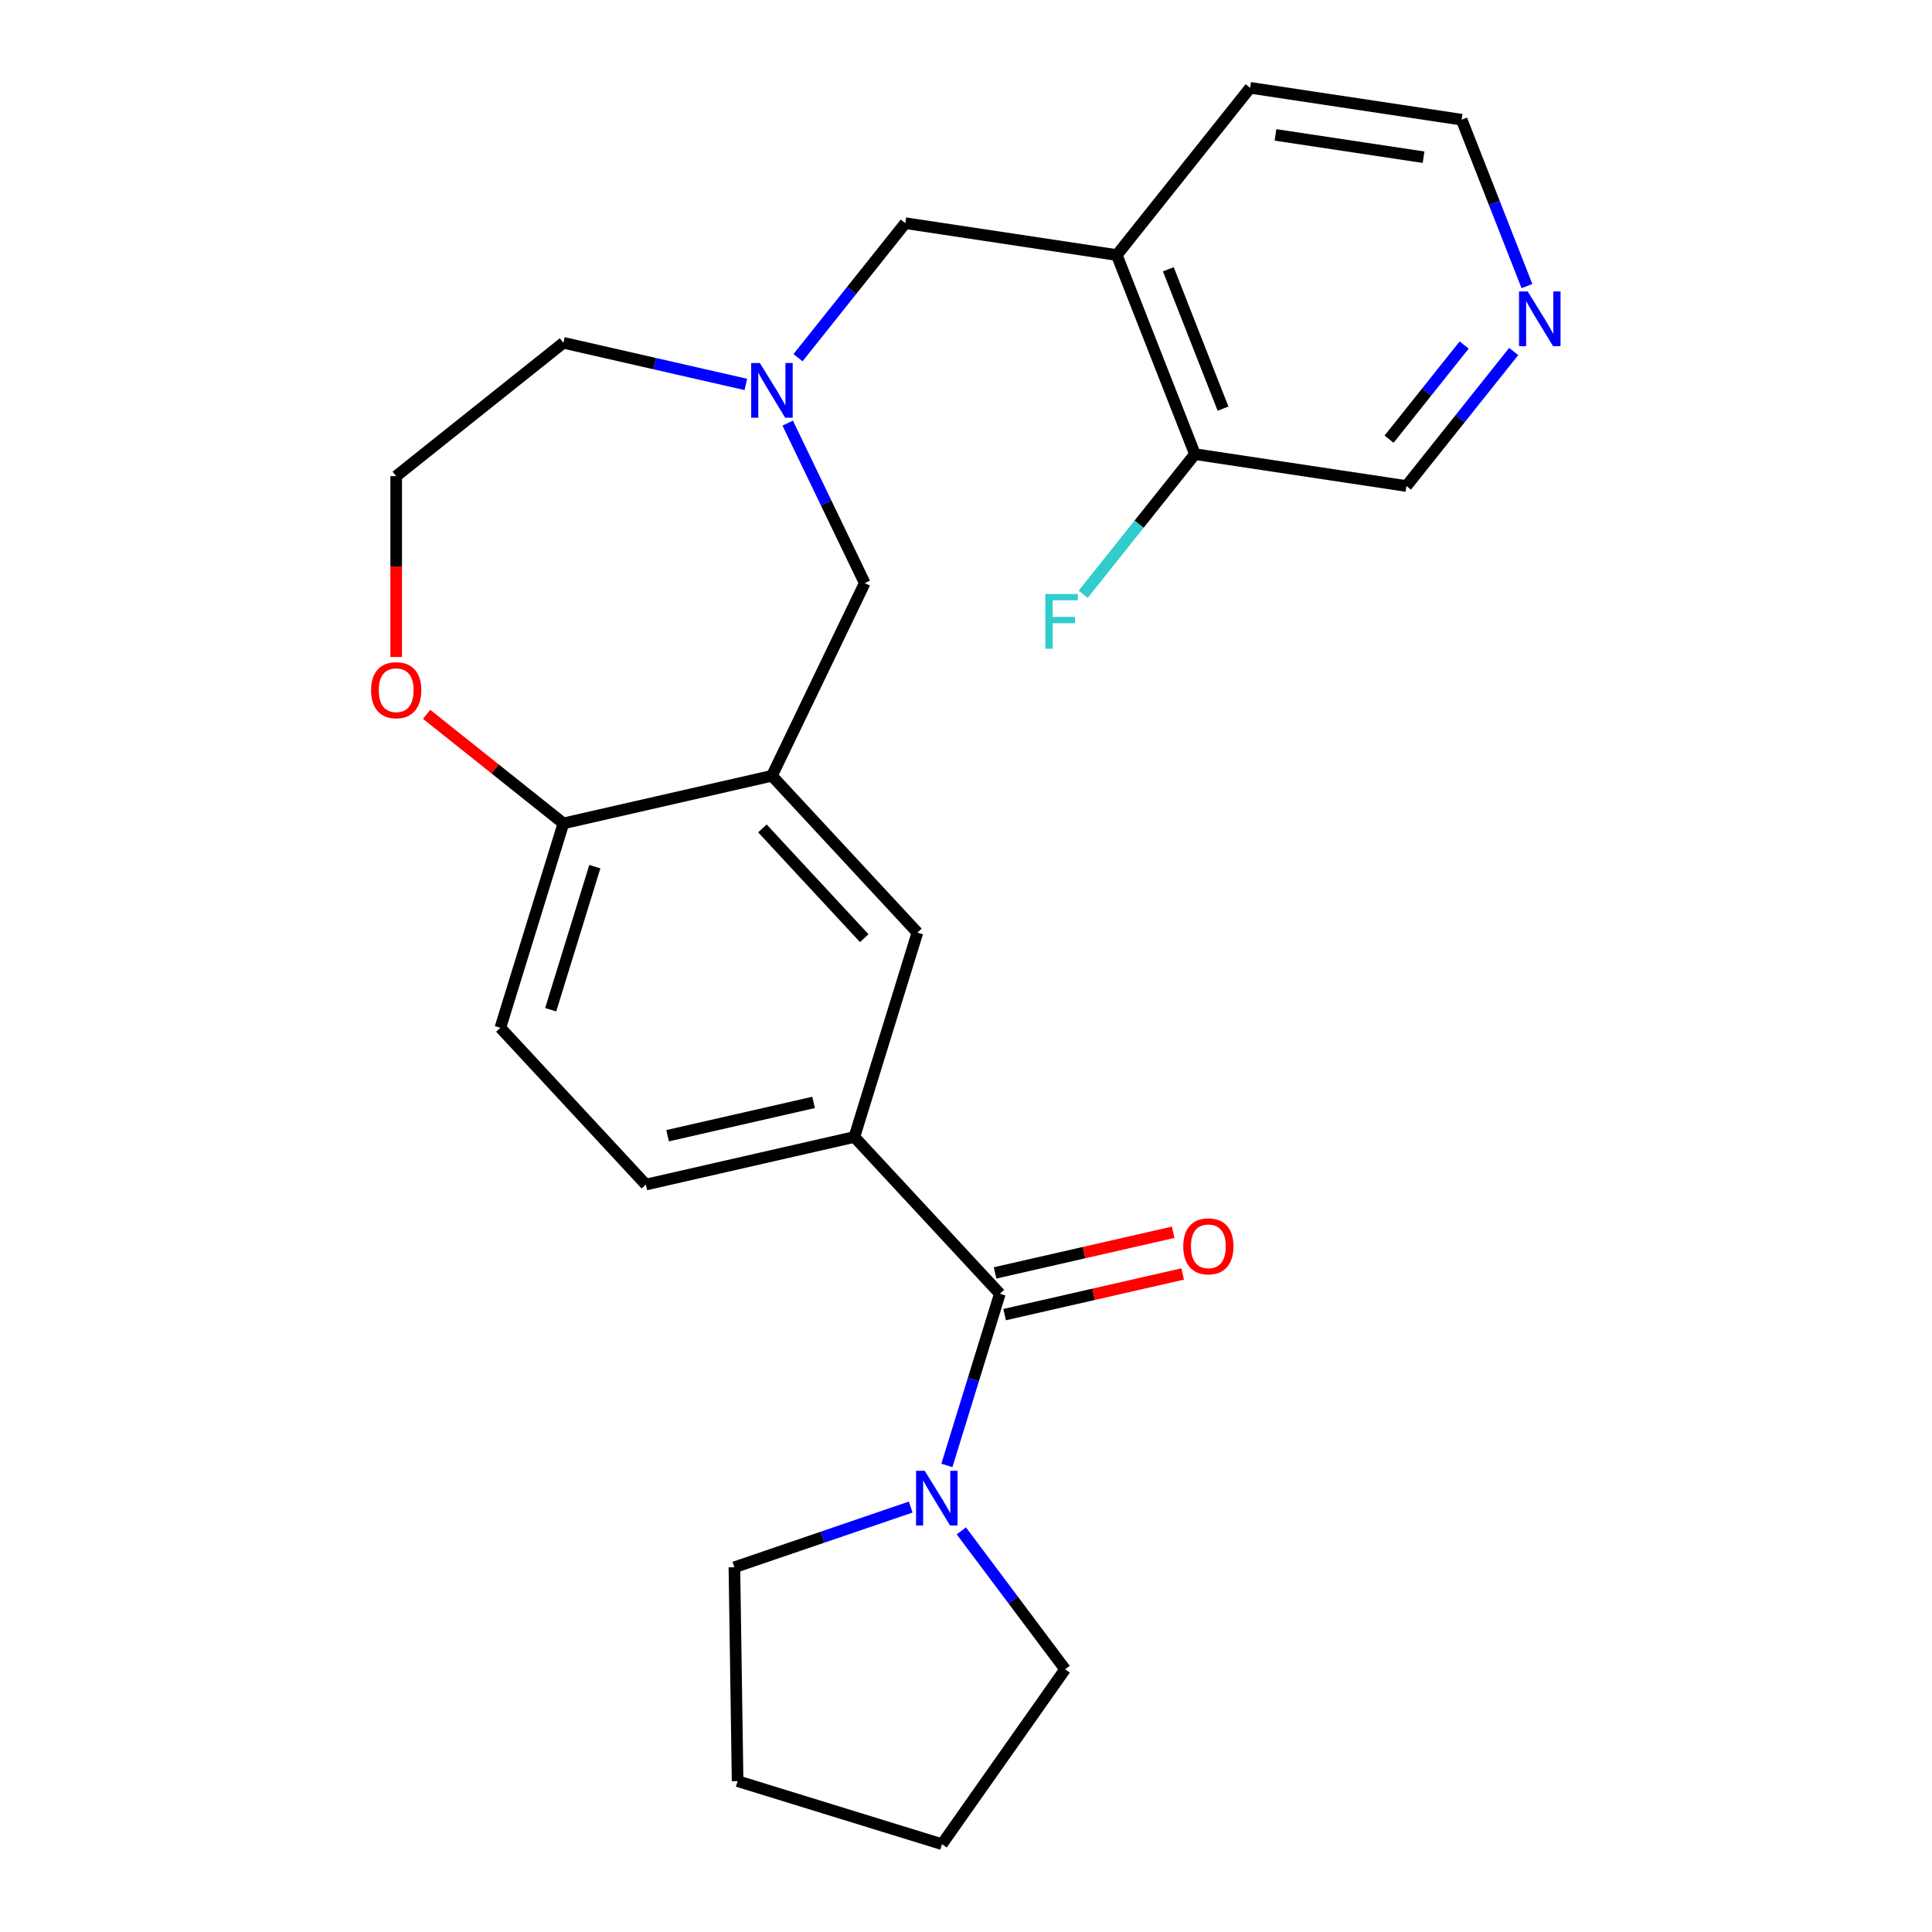 <?xml version='1.0' encoding='iso-8859-1'?>
<svg version='1.1' baseProfile='full'
              xmlns='http://www.w3.org/2000/svg'
                      xmlns:rdkit='http://www.rdkit.org/xml'
                      xmlns:xlink='http://www.w3.org/1999/xlink'
                  xml:space='preserve'
width='1000px' height='1000px' viewBox='0 0 1000 1000'>
<!-- END OF HEADER -->
<rect style='opacity:1.0;fill:#FFFFFF;stroke:none' width='1000' height='1000' x='0' y='0'> </rect>
<path class='bond-1' d='M 517.52,669.648 L 503.815,714.079' style='fill:none;fill-rule:evenodd;stroke:#000000;stroke-width:6px;stroke-linecap:butt;stroke-linejoin:miter;stroke-opacity:1' />
<path class='bond-1' d='M 503.815,714.079 L 490.11,758.51' style='fill:none;fill-rule:evenodd;stroke:#0000FF;stroke-width:6px;stroke-linecap:butt;stroke-linejoin:miter;stroke-opacity:1' />
<path class='bond-2' d='M 517.52,669.648 L 442.22,588.494' style='fill:none;fill-rule:evenodd;stroke:#000000;stroke-width:6px;stroke-linecap:butt;stroke-linejoin:miter;stroke-opacity:1' />
<path class='bond-9' d='M 519.984,680.442 L 566.066,669.924' style='fill:none;fill-rule:evenodd;stroke:#000000;stroke-width:6px;stroke-linecap:butt;stroke-linejoin:miter;stroke-opacity:1' />
<path class='bond-9' d='M 566.066,669.924 L 612.148,659.406' style='fill:none;fill-rule:evenodd;stroke:#FF0000;stroke-width:6px;stroke-linecap:butt;stroke-linejoin:miter;stroke-opacity:1' />
<path class='bond-9' d='M 515.057,658.855 L 561.139,648.337' style='fill:none;fill-rule:evenodd;stroke:#000000;stroke-width:6px;stroke-linecap:butt;stroke-linejoin:miter;stroke-opacity:1' />
<path class='bond-9' d='M 561.139,648.337 L 607.221,637.819' style='fill:none;fill-rule:evenodd;stroke:#FF0000;stroke-width:6px;stroke-linecap:butt;stroke-linejoin:miter;stroke-opacity:1' />
<path class='bond-0' d='M 399.552,401.551 L 474.852,482.705' style='fill:none;fill-rule:evenodd;stroke:#000000;stroke-width:6px;stroke-linecap:butt;stroke-linejoin:miter;stroke-opacity:1' />
<path class='bond-0' d='M 394.616,428.784 L 447.326,485.592' style='fill:none;fill-rule:evenodd;stroke:#000000;stroke-width:6px;stroke-linecap:butt;stroke-linejoin:miter;stroke-opacity:1' />
<path class='bond-6' d='M 399.552,401.551 L 447.586,301.807' style='fill:none;fill-rule:evenodd;stroke:#000000;stroke-width:6px;stroke-linecap:butt;stroke-linejoin:miter;stroke-opacity:1' />
<path class='bond-26' d='M 399.552,401.551 L 291.62,426.186' style='fill:none;fill-rule:evenodd;stroke:#000000;stroke-width:6px;stroke-linecap:butt;stroke-linejoin:miter;stroke-opacity:1' />
<path class='bond-19' d='M 497.579,792.365 L 524.436,828.191' style='fill:none;fill-rule:evenodd;stroke:#0000FF;stroke-width:6px;stroke-linecap:butt;stroke-linejoin:miter;stroke-opacity:1' />
<path class='bond-19' d='M 524.436,828.191 L 551.293,864.018' style='fill:none;fill-rule:evenodd;stroke:#000000;stroke-width:6px;stroke-linecap:butt;stroke-linejoin:miter;stroke-opacity:1' />
<path class='bond-20' d='M 471.381,780.051 L 425.752,795.635' style='fill:none;fill-rule:evenodd;stroke:#0000FF;stroke-width:6px;stroke-linecap:butt;stroke-linejoin:miter;stroke-opacity:1' />
<path class='bond-20' d='M 425.752,795.635 L 380.123,811.219' style='fill:none;fill-rule:evenodd;stroke:#000000;stroke-width:6px;stroke-linecap:butt;stroke-linejoin:miter;stroke-opacity:1' />
<path class='bond-4' d='M 442.22,588.494 L 474.852,482.705' style='fill:none;fill-rule:evenodd;stroke:#000000;stroke-width:6px;stroke-linecap:butt;stroke-linejoin:miter;stroke-opacity:1' />
<path class='bond-12' d='M 442.22,588.494 L 334.289,613.129' style='fill:none;fill-rule:evenodd;stroke:#000000;stroke-width:6px;stroke-linecap:butt;stroke-linejoin:miter;stroke-opacity:1' />
<path class='bond-12' d='M 421.104,570.603 L 345.551,587.847' style='fill:none;fill-rule:evenodd;stroke:#000000;stroke-width:6px;stroke-linecap:butt;stroke-linejoin:miter;stroke-opacity:1' />
<path class='bond-3' d='M 407.704,218.991 L 427.645,260.399' style='fill:none;fill-rule:evenodd;stroke:#0000FF;stroke-width:6px;stroke-linecap:butt;stroke-linejoin:miter;stroke-opacity:1' />
<path class='bond-3' d='M 427.645,260.399 L 447.586,301.807' style='fill:none;fill-rule:evenodd;stroke:#000000;stroke-width:6px;stroke-linecap:butt;stroke-linejoin:miter;stroke-opacity:1' />
<path class='bond-8' d='M 413.051,185.136 L 440.814,150.322' style='fill:none;fill-rule:evenodd;stroke:#0000FF;stroke-width:6px;stroke-linecap:butt;stroke-linejoin:miter;stroke-opacity:1' />
<path class='bond-8' d='M 440.814,150.322 L 468.577,115.509' style='fill:none;fill-rule:evenodd;stroke:#000000;stroke-width:6px;stroke-linecap:butt;stroke-linejoin:miter;stroke-opacity:1' />
<path class='bond-17' d='M 386.044,198.98 L 338.832,188.205' style='fill:none;fill-rule:evenodd;stroke:#0000FF;stroke-width:6px;stroke-linecap:butt;stroke-linejoin:miter;stroke-opacity:1' />
<path class='bond-17' d='M 338.832,188.205 L 291.62,177.429' style='fill:none;fill-rule:evenodd;stroke:#000000;stroke-width:6px;stroke-linecap:butt;stroke-linejoin:miter;stroke-opacity:1' />
<path class='bond-5' d='M 578.047,132.009 L 468.577,115.509' style='fill:none;fill-rule:evenodd;stroke:#000000;stroke-width:6px;stroke-linecap:butt;stroke-linejoin:miter;stroke-opacity:1' />
<path class='bond-11' d='M 578.047,132.009 L 618.493,235.064' style='fill:none;fill-rule:evenodd;stroke:#000000;stroke-width:6px;stroke-linecap:butt;stroke-linejoin:miter;stroke-opacity:1' />
<path class='bond-11' d='M 604.725,139.378 L 633.037,211.516' style='fill:none;fill-rule:evenodd;stroke:#000000;stroke-width:6px;stroke-linecap:butt;stroke-linejoin:miter;stroke-opacity:1' />
<path class='bond-21' d='M 578.047,132.009 L 647.072,45.455' style='fill:none;fill-rule:evenodd;stroke:#000000;stroke-width:6px;stroke-linecap:butt;stroke-linejoin:miter;stroke-opacity:1' />
<path class='bond-7' d='M 291.62,426.186 L 258.988,531.975' style='fill:none;fill-rule:evenodd;stroke:#000000;stroke-width:6px;stroke-linecap:butt;stroke-linejoin:miter;stroke-opacity:1' />
<path class='bond-7' d='M 307.883,448.58 L 285.041,522.633' style='fill:none;fill-rule:evenodd;stroke:#000000;stroke-width:6px;stroke-linecap:butt;stroke-linejoin:miter;stroke-opacity:1' />
<path class='bond-10' d='M 291.62,426.186 L 256.227,397.961' style='fill:none;fill-rule:evenodd;stroke:#000000;stroke-width:6px;stroke-linecap:butt;stroke-linejoin:miter;stroke-opacity:1' />
<path class='bond-10' d='M 256.227,397.961 L 220.833,369.735' style='fill:none;fill-rule:evenodd;stroke:#FF0000;stroke-width:6px;stroke-linecap:butt;stroke-linejoin:miter;stroke-opacity:1' />
<path class='bond-16' d='M 205.066,340.073 L 205.066,293.263' style='fill:none;fill-rule:evenodd;stroke:#FF0000;stroke-width:6px;stroke-linecap:butt;stroke-linejoin:miter;stroke-opacity:1' />
<path class='bond-16' d='M 205.066,293.263 L 205.066,246.454' style='fill:none;fill-rule:evenodd;stroke:#000000;stroke-width:6px;stroke-linecap:butt;stroke-linejoin:miter;stroke-opacity:1' />
<path class='bond-15' d='M 618.493,235.064 L 589.575,271.326' style='fill:none;fill-rule:evenodd;stroke:#000000;stroke-width:6px;stroke-linecap:butt;stroke-linejoin:miter;stroke-opacity:1' />
<path class='bond-15' d='M 589.575,271.326 L 560.656,307.589' style='fill:none;fill-rule:evenodd;stroke:#33CCCC;stroke-width:6px;stroke-linecap:butt;stroke-linejoin:miter;stroke-opacity:1' />
<path class='bond-18' d='M 618.493,235.064 L 727.964,251.564' style='fill:none;fill-rule:evenodd;stroke:#000000;stroke-width:6px;stroke-linecap:butt;stroke-linejoin:miter;stroke-opacity:1' />
<path class='bond-14' d='M 334.289,613.129 L 258.988,531.975' style='fill:none;fill-rule:evenodd;stroke:#000000;stroke-width:6px;stroke-linecap:butt;stroke-linejoin:miter;stroke-opacity:1' />
<path class='bond-13' d='M 790.345,148.081 L 773.444,105.018' style='fill:none;fill-rule:evenodd;stroke:#0000FF;stroke-width:6px;stroke-linecap:butt;stroke-linejoin:miter;stroke-opacity:1' />
<path class='bond-13' d='M 773.444,105.018 L 756.543,61.955' style='fill:none;fill-rule:evenodd;stroke:#000000;stroke-width:6px;stroke-linecap:butt;stroke-linejoin:miter;stroke-opacity:1' />
<path class='bond-28' d='M 783.49,181.937 L 755.727,216.75' style='fill:none;fill-rule:evenodd;stroke:#0000FF;stroke-width:6px;stroke-linecap:butt;stroke-linejoin:miter;stroke-opacity:1' />
<path class='bond-28' d='M 755.727,216.75 L 727.964,251.564' style='fill:none;fill-rule:evenodd;stroke:#000000;stroke-width:6px;stroke-linecap:butt;stroke-linejoin:miter;stroke-opacity:1' />
<path class='bond-28' d='M 757.85,178.576 L 738.416,202.945' style='fill:none;fill-rule:evenodd;stroke:#0000FF;stroke-width:6px;stroke-linecap:butt;stroke-linejoin:miter;stroke-opacity:1' />
<path class='bond-28' d='M 738.416,202.945 L 718.982,227.315' style='fill:none;fill-rule:evenodd;stroke:#000000;stroke-width:6px;stroke-linecap:butt;stroke-linejoin:miter;stroke-opacity:1' />
<path class='bond-27' d='M 205.066,246.454 L 291.62,177.429' style='fill:none;fill-rule:evenodd;stroke:#000000;stroke-width:6px;stroke-linecap:butt;stroke-linejoin:miter;stroke-opacity:1' />
<path class='bond-24' d='M 551.293,864.018 L 487.568,954.545' style='fill:none;fill-rule:evenodd;stroke:#000000;stroke-width:6px;stroke-linecap:butt;stroke-linejoin:miter;stroke-opacity:1' />
<path class='bond-23' d='M 380.123,811.219 L 381.78,921.914' style='fill:none;fill-rule:evenodd;stroke:#000000;stroke-width:6px;stroke-linecap:butt;stroke-linejoin:miter;stroke-opacity:1' />
<path class='bond-22' d='M 647.072,45.455 L 756.543,61.955' style='fill:none;fill-rule:evenodd;stroke:#000000;stroke-width:6px;stroke-linecap:butt;stroke-linejoin:miter;stroke-opacity:1' />
<path class='bond-22' d='M 660.193,69.824 L 736.822,81.374' style='fill:none;fill-rule:evenodd;stroke:#000000;stroke-width:6px;stroke-linecap:butt;stroke-linejoin:miter;stroke-opacity:1' />
<path class='bond-25' d='M 381.78,921.914 L 487.568,954.545' style='fill:none;fill-rule:evenodd;stroke:#000000;stroke-width:6px;stroke-linecap:butt;stroke-linejoin:miter;stroke-opacity:1' />
<path  class='atom-2' d='M 478.629 761.277
L 487.909 776.277
Q 488.829 777.757, 490.309 780.437
Q 491.789 783.117, 491.869 783.277
L 491.869 761.277
L 495.629 761.277
L 495.629 789.597
L 491.749 789.597
L 481.789 773.197
Q 480.629 771.277, 479.389 769.077
Q 478.189 766.877, 477.829 766.197
L 477.829 789.597
L 474.149 789.597
L 474.149 761.277
L 478.629 761.277
' fill='#0000FF'/>
<path  class='atom-4' d='M 393.292 187.903
L 402.572 202.903
Q 403.492 204.383, 404.972 207.063
Q 406.452 209.743, 406.532 209.903
L 406.532 187.903
L 410.292 187.903
L 410.292 216.223
L 406.412 216.223
L 396.452 199.823
Q 395.292 197.903, 394.052 195.703
Q 392.852 193.503, 392.492 192.823
L 392.492 216.223
L 388.812 216.223
L 388.812 187.903
L 393.292 187.903
' fill='#0000FF'/>
<path  class='atom-10' d='M 612.452 645.094
Q 612.452 638.294, 615.812 634.494
Q 619.172 630.694, 625.452 630.694
Q 631.732 630.694, 635.092 634.494
Q 638.452 638.294, 638.452 645.094
Q 638.452 651.974, 635.052 655.894
Q 631.652 659.774, 625.452 659.774
Q 619.212 659.774, 615.812 655.894
Q 612.452 652.014, 612.452 645.094
M 625.452 656.574
Q 629.772 656.574, 632.092 653.694
Q 634.452 650.774, 634.452 645.094
Q 634.452 639.534, 632.092 636.734
Q 629.772 633.894, 625.452 633.894
Q 621.132 633.894, 618.772 636.694
Q 616.452 639.494, 616.452 645.094
Q 616.452 650.814, 618.772 653.694
Q 621.132 656.574, 625.452 656.574
' fill='#FF0000'/>
<path  class='atom-11' d='M 192.066 357.241
Q 192.066 350.441, 195.426 346.641
Q 198.786 342.841, 205.066 342.841
Q 211.346 342.841, 214.706 346.641
Q 218.066 350.441, 218.066 357.241
Q 218.066 364.121, 214.666 368.041
Q 211.266 371.921, 205.066 371.921
Q 198.826 371.921, 195.426 368.041
Q 192.066 364.161, 192.066 357.241
M 205.066 368.721
Q 209.386 368.721, 211.706 365.841
Q 214.066 362.921, 214.066 357.241
Q 214.066 351.681, 211.706 348.881
Q 209.386 346.041, 205.066 346.041
Q 200.746 346.041, 198.386 348.841
Q 196.066 351.641, 196.066 357.241
Q 196.066 362.961, 198.386 365.841
Q 200.746 368.721, 205.066 368.721
' fill='#FF0000'/>
<path  class='atom-14' d='M 790.729 150.849
L 800.009 165.849
Q 800.929 167.329, 802.409 170.009
Q 803.889 172.689, 803.969 172.849
L 803.969 150.849
L 807.729 150.849
L 807.729 179.169
L 803.849 179.169
L 793.889 162.769
Q 792.729 160.849, 791.489 158.649
Q 790.289 156.449, 789.929 155.769
L 789.929 179.169
L 786.249 179.169
L 786.249 150.849
L 790.729 150.849
' fill='#0000FF'/>
<path  class='atom-16' d='M 541.048 307.458
L 557.888 307.458
L 557.888 310.698
L 544.848 310.698
L 544.848 319.298
L 556.448 319.298
L 556.448 322.578
L 544.848 322.578
L 544.848 335.778
L 541.048 335.778
L 541.048 307.458
' fill='#33CCCC'/>
</svg>
